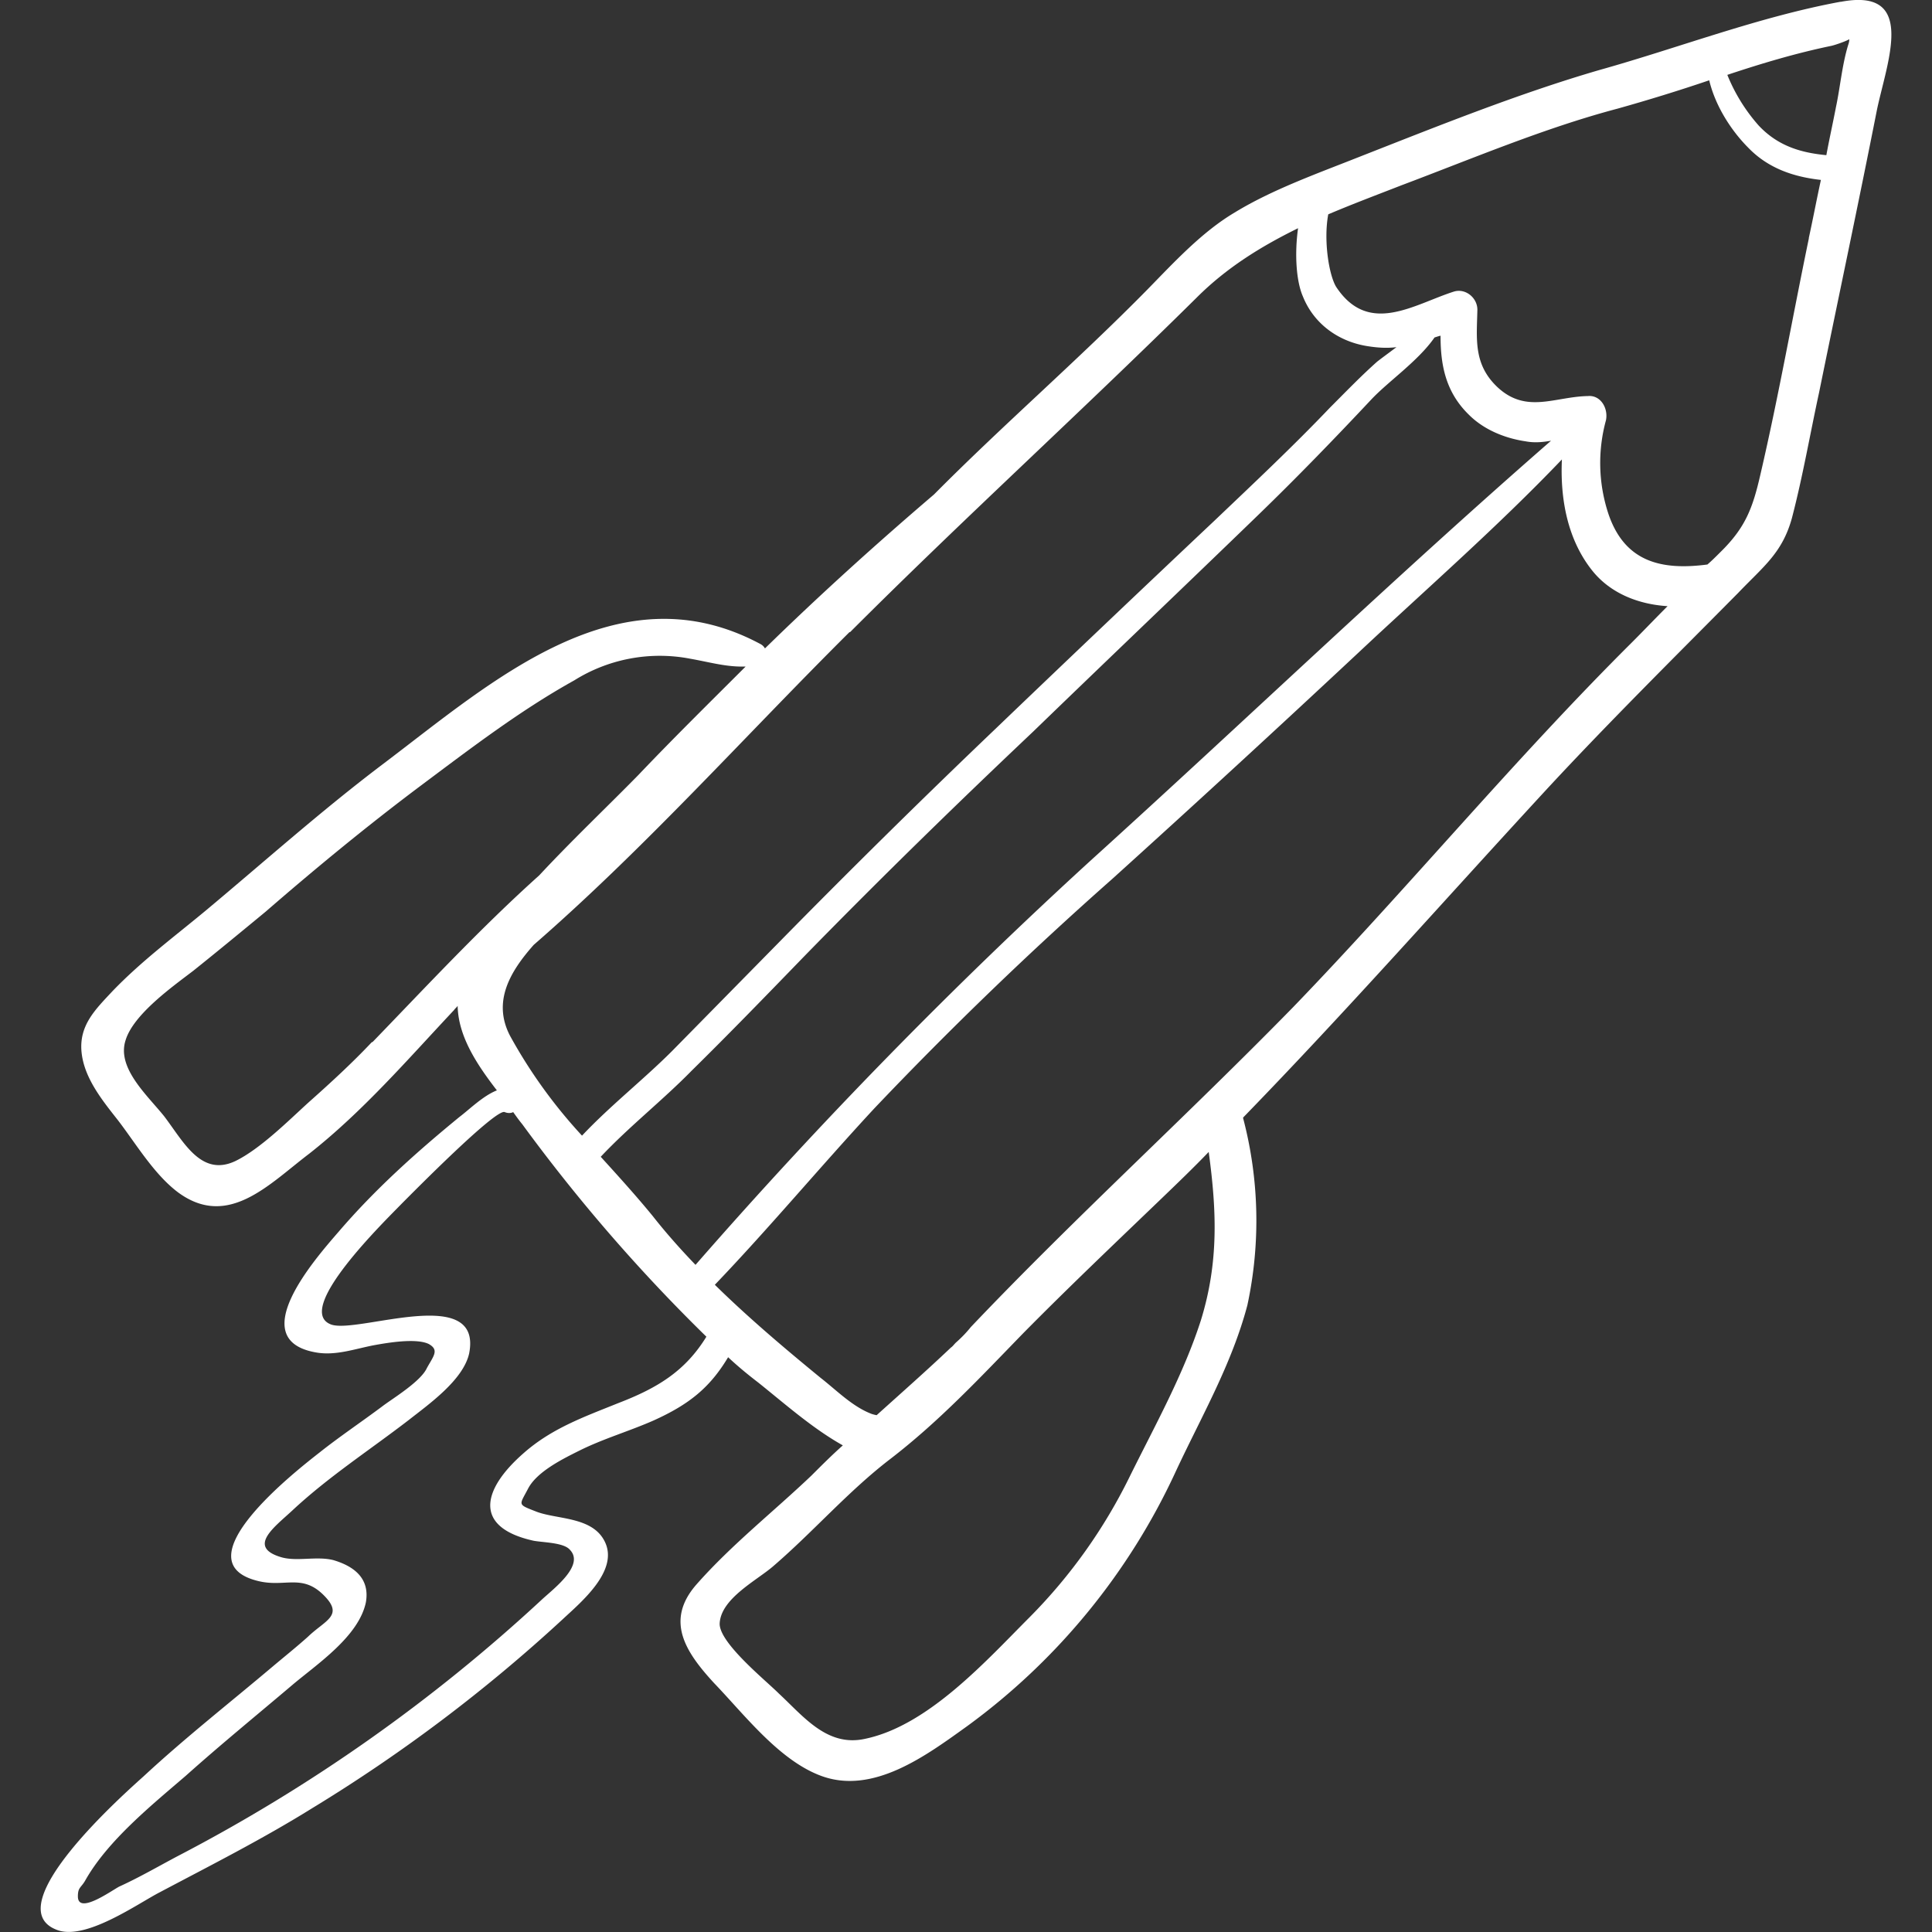 <svg xmlns="http://www.w3.org/2000/svg" width="32" height="32"><rect width="100%" height="100%" fill="#333333" stroke="none"/><path fill="#FFF" d="M30.48.03c-1.35.25-2.67.76-3.99 1.13-1.34.39-2.68.93-3.98 1.44-.68.27-1.44.54-2.06.92-.54.32-1 .82-1.44 1.27-1.15 1.17-2.39 2.24-3.54 3.4-.96.82-1.9 1.67-2.8 2.55a.18.18 0 00-.07-.07c-2.36-1.27-4.45.62-6.25 1.98-1.02.77-1.97 1.62-2.94 2.43-.53.44-1.07.84-1.55 1.34-.28.3-.55.56-.51 1 .04.43.34.8.6 1.13.3.39.6.9 1 1.2.83.61 1.51-.14 2.17-.64.89-.7 1.63-1.56 2.4-2.38.02-.03.04-.04.06-.07.01.5.31.96.65 1.4-.23.09-.46.32-.62.44-.72.59-1.4 1.2-2 1.9-.39.45-1.57 1.79-.38 2 .33.06.65-.06.97-.12.22-.04.69-.12.9-.02.18.1.08.2-.03.4-.1.22-.56.5-.72.62-.36.27-.72.51-1.06.78-.37.29-2.34 1.82-1 2.13.43.1.71-.12 1.06.22.36.35.04.42-.25.7-.19.17-.39.33-.58.49-.71.6-1.45 1.18-2.14 1.82-.3.27-2.43 2.15-1.45 2.54.47.2 1.35-.43 1.72-.62.85-.45 1.7-.88 2.52-1.39a26.2 26.2 0 004.15-3.13c.3-.28.93-.8.7-1.28-.2-.42-.78-.37-1.13-.5-.33-.13-.29-.1-.14-.39.15-.28.58-.49.84-.62.4-.2.82-.32 1.23-.5.6-.27.94-.55 1.24-1.05.16.15.33.29.5.42.45.36.9.76 1.4 1.04-.18.16-.35.33-.52.5-.63.6-1.33 1.15-1.91 1.81-.52.6-.17 1.12.3 1.63.5.52 1.07 1.27 1.76 1.53.87.33 1.76-.34 2.43-.82a10.84 10.84 0 003.46-4.23c.42-.9.92-1.76 1.18-2.74a6.67 6.67 0 00-.07-3.1s0 0 0-.01c1.72-1.77 3.36-3.63 5.04-5.45 1.02-1.1 2.1-2.17 3.16-3.24.42-.44.73-.66.89-1.24.18-.69.3-1.39.45-2.08.32-1.57.65-3.12.96-4.69.17-.8.66-2.02-.6-1.78zm-16.4 10.44c1.88-1.88 3.85-3.67 5.74-5.54.5-.5 1.07-.85 1.68-1.15-.06.43-.03.88.08 1.13.18.45.58.74 1.05.82.18.03.34.04.5.02-.12.09-.23.17-.32.24-.27.24-.52.5-.78.76-.61.64-1.26 1.25-1.9 1.86-1.22 1.15-2.43 2.3-3.64 3.46a155.7 155.7 0 00-3.59 3.54c-.59.6-1.18 1.2-1.77 1.8-.47.47-1.03.91-1.49 1.4a8.36 8.36 0 01-1.19-1.65c-.3-.57 0-1.07.39-1.51 1.84-1.6 3.5-3.46 5.23-5.18zm9.68-4.88c.03-.01.06-.02.1-.03 0 .48.08.93.47 1.31.25.25.6.39.94.44.16.03.3.01.42-.01-2.58 2.25-5.06 4.63-7.6 6.93a83 83 0 00-6.57 6.72c-.25-.26-.49-.53-.71-.81-.27-.33-.56-.65-.86-.98.47-.5 1.03-.94 1.5-1.42.63-.62 1.25-1.26 1.87-1.9 1.24-1.27 2.5-2.5 3.79-3.72 1.24-1.2 2.5-2.4 3.74-3.6.64-.62 1.25-1.25 1.86-1.9.28-.3.78-.64 1.05-1.03zM6.16 17.26c-.33.35-.69.68-1.05 1-.33.3-.8.77-1.21.97-.57.27-.86-.32-1.18-.74-.28-.35-.79-.8-.64-1.26.13-.43.78-.89 1.12-1.15.4-.32.8-.65 1.2-.98.83-.72 1.68-1.42 2.56-2.08.83-.62 1.65-1.25 2.55-1.75a2.67 2.67 0 011.92-.36c.34.06.6.14.92.13-.6.6-1.2 1.19-1.78 1.8-.53.54-1.1 1.08-1.64 1.66-.97.87-1.87 1.84-2.76 2.76zm4.08 5.98c-.57.23-1.11.42-1.58.84-.68.6-.82 1.22.18 1.44.17.03.5.03.6.15.24.25-.24.62-.45.81a27.6 27.6 0 01-6.06 4.27c-.32.17-.63.35-.96.5-.16.09-.68.46-.68.16 0-.15.05-.14.12-.26.37-.66 1.1-1.25 1.67-1.74.57-.51 1.17-1 1.76-1.5.4-.34 1.1-.8 1.22-1.37.07-.4-.2-.6-.54-.7-.28-.07-.61.03-.87-.05-.56-.17-.1-.5.19-.77.6-.56 1.28-1 1.93-1.5.33-.26.9-.66 1-1.1.23-1.16-1.83-.33-2.28-.48-.65-.23.9-1.73 1.17-2.01.17-.17 1.56-1.58 1.7-1.51.05.02.1.02.14 0 .05.07.1.14.15.2a28.22 28.22 0 003.05 3.52c-.35.57-.81.85-1.46 1.1zm9.65-1.37c-.29.9-.76 1.74-1.18 2.59a8.8 8.8 0 01-1.65 2.32c-.72.72-1.68 1.8-2.73 2.02-.63.14-1.02-.37-1.43-.75-.22-.22-.99-.84-.98-1.16.02-.42.63-.72.9-.96.66-.57 1.23-1.23 1.92-1.76.82-.63 1.5-1.36 2.21-2.09.75-.76 1.53-1.5 2.3-2.24.26-.25.52-.5.77-.76.13.96.17 1.82-.13 2.79zm7.13-11.22c-1.95 1.94-3.7 4.06-5.6 6.03-1.76 1.8-3.62 3.49-5.34 5.3-.08.1-.16.18-.25.26-.03.03-.05.06-.08.08-.4.38-.82.75-1.23 1.12a.65.65 0 01-.08-.02c-.32-.12-.58-.39-.85-.6-.61-.5-1.2-1-1.75-1.54.9-.94 1.75-1.96 2.64-2.92a63.05 63.05 0 013.94-3.8 328.6 328.6 0 004.08-3.75c1.13-1.06 2.3-2.08 3.37-3.2-.03.65.09 1.33.51 1.85.3.37.76.55 1.24.58-.2.2-.4.41-.6.61zm2.94-6.7c-.27 1.3-.5 2.61-.8 3.9-.13.57-.25.89-.67 1.3-.07.07-.14.14-.21.2-.76.1-1.37-.04-1.64-.84a2.68 2.68 0 01-.04-1.55c.04-.2-.09-.42-.3-.4-.55.01-1.02.3-1.5-.15-.4-.38-.34-.8-.33-1.28 0-.2-.2-.36-.39-.3-.66.21-1.41.74-1.95-.08-.12-.2-.21-.77-.13-1.2.4-.17.8-.32 1.21-.48 1.17-.44 2.37-.95 3.58-1.27.5-.14 1.02-.3 1.52-.47.1.42.36.83.65 1.12.33.34.75.48 1.2.53-.07.32-.13.64-.2.96zm.65-3.2c-.1.33-.13.69-.2 1.02-.05.26-.11.53-.16.8-.42-.04-.8-.15-1.12-.49a2.9 2.9 0 01-.52-.84c.57-.19 1.14-.36 1.72-.48.05-.01.23-.07.3-.11 0 .04-.01.07-.02.1z"/></svg>